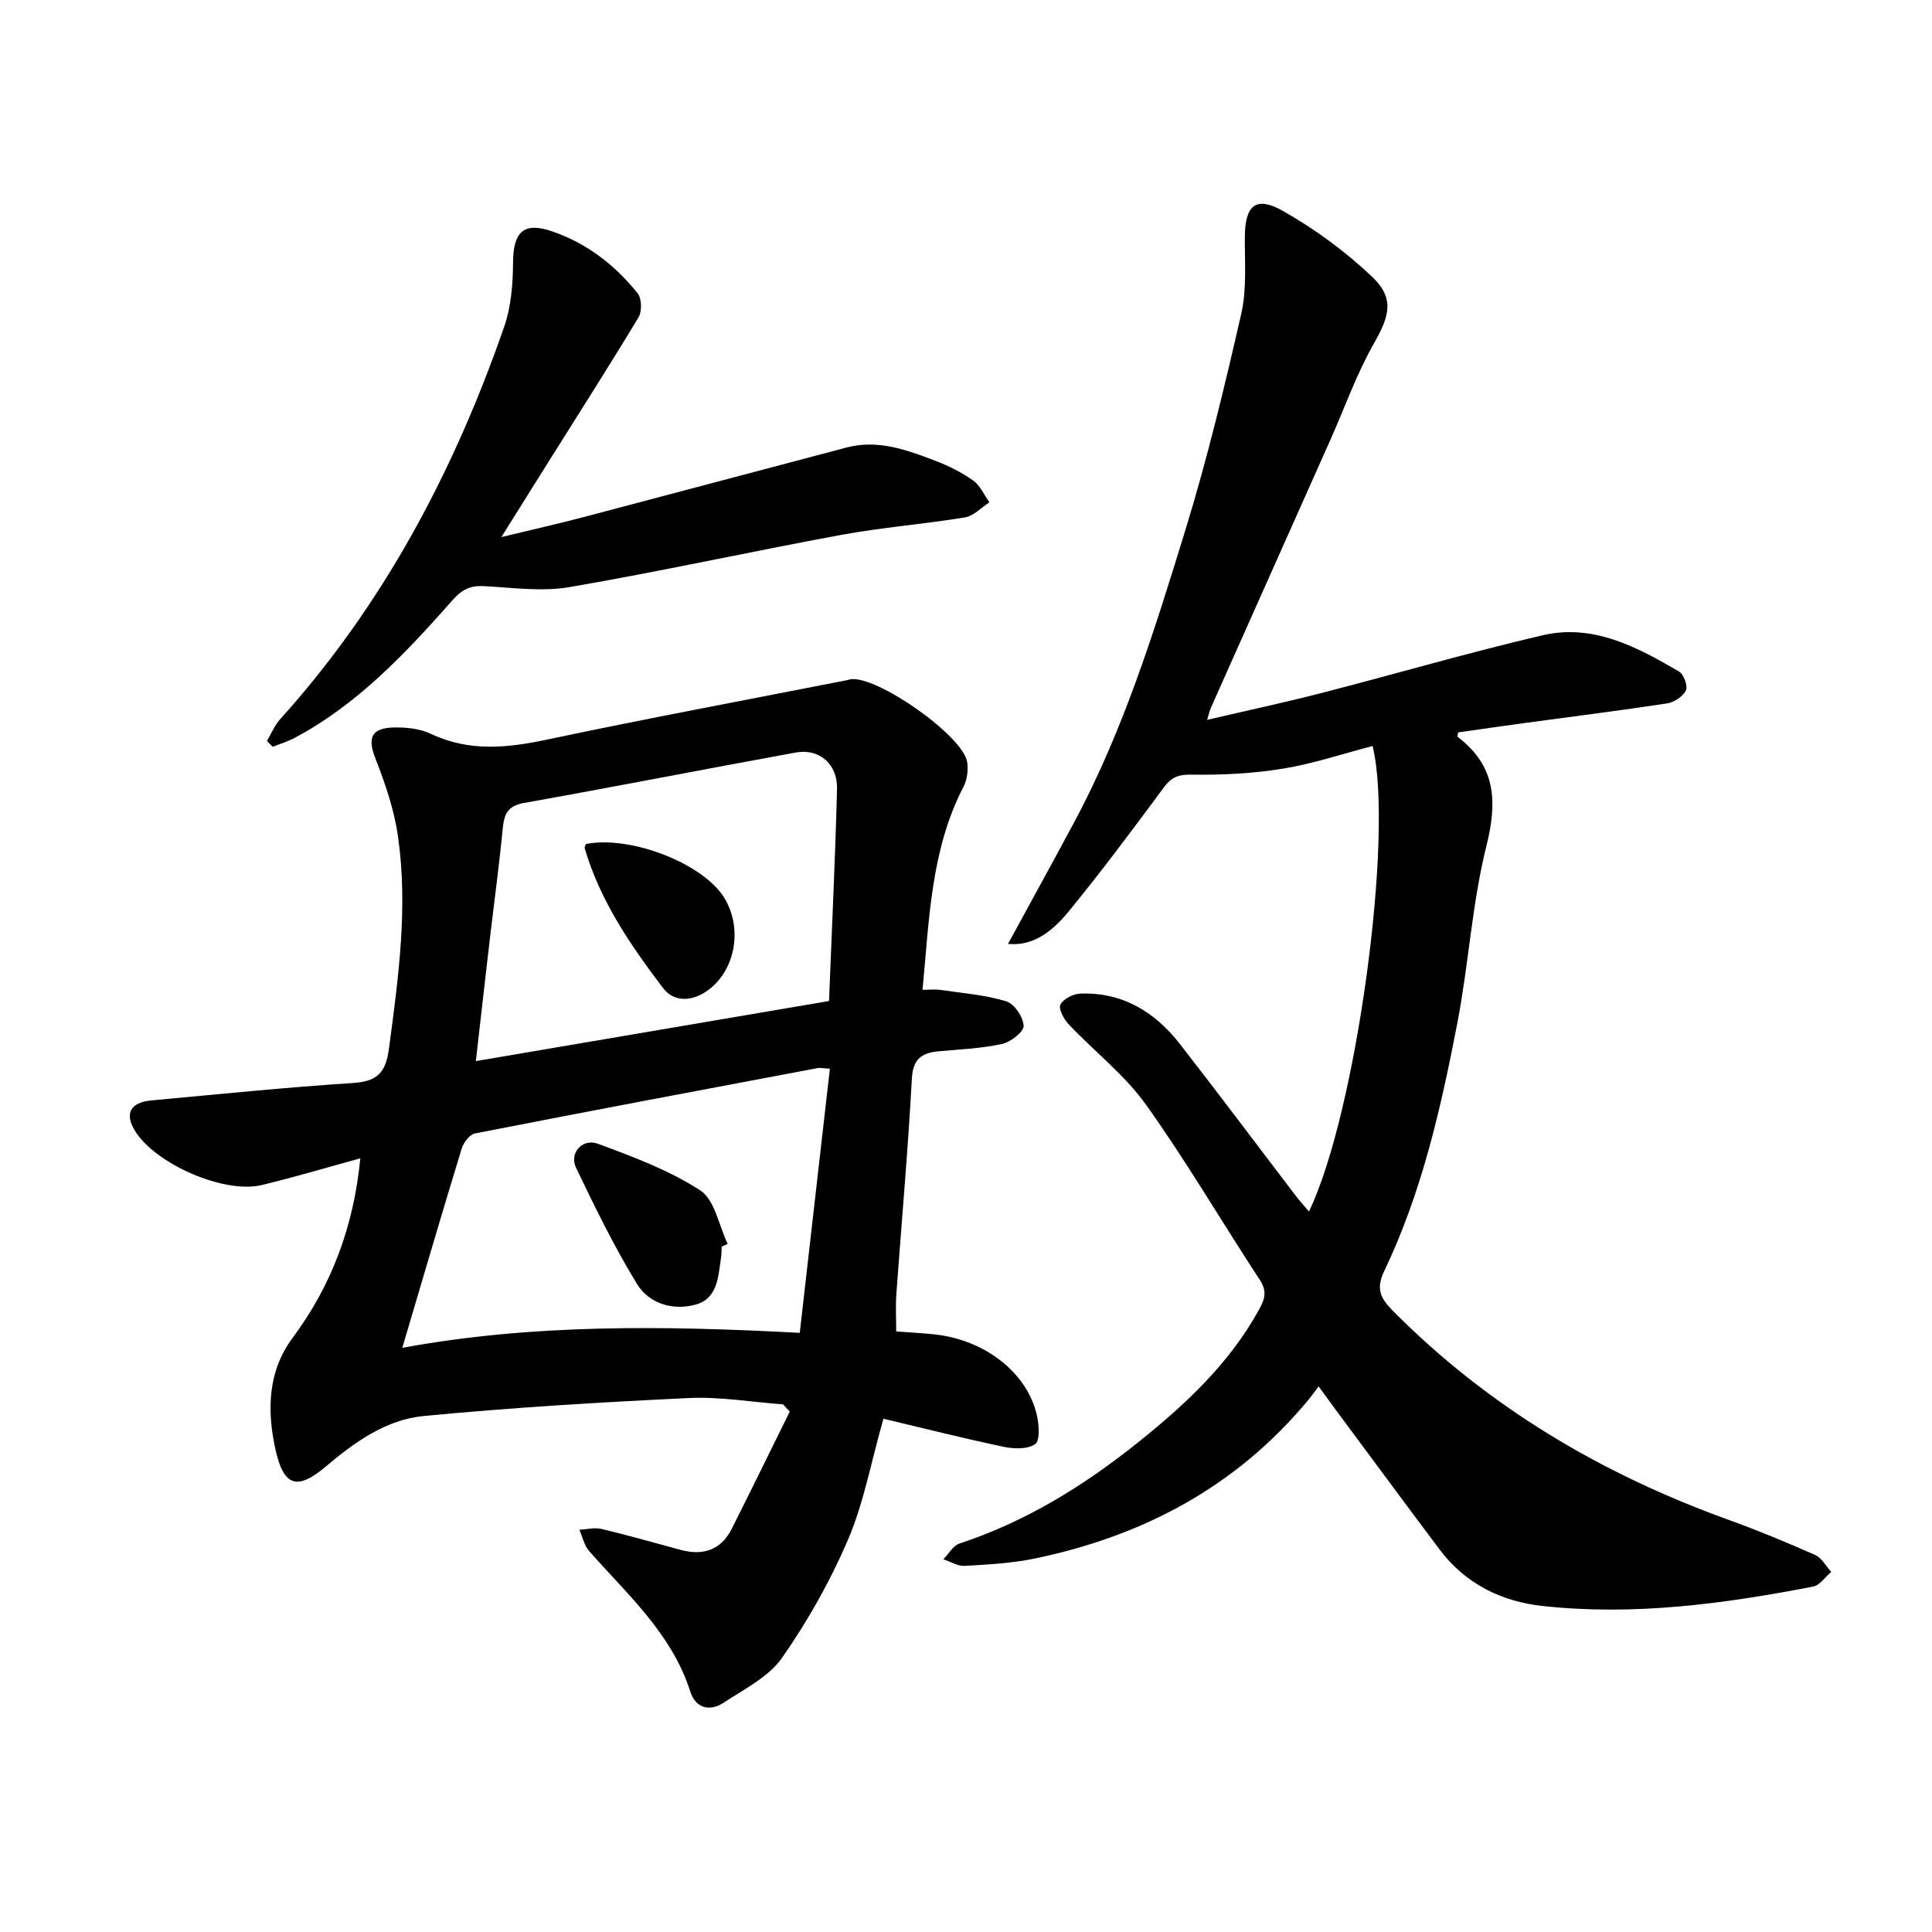 <svg enable-background="new 0 0 400 400" viewBox="0 0 400 400" xmlns="http://www.w3.org/2000/svg"><path d="m162.13 290.76c-6.52-.48-13.07-1.62-19.56-1.31-18.3.87-36.6 1.97-54.84 3.72-7.75.74-14.23 5.34-20.2 10.39-5.99 5.07-8.79 4.27-10.51-3.51-1.75-7.95-1.61-16.1 3.52-23 8.18-10.99 12.7-23.23 14.06-37.23-6.94 1.9-13.6 3.88-20.35 5.52-7.83 1.91-22.14-4.36-26.35-11.28-2.13-3.51-.92-5.83 3.45-6.23 13.88-1.28 27.76-2.7 41.67-3.6 4.98-.32 6.83-2.02 7.5-7.07 1.96-14.66 3.99-29.31 1.87-44.06-.78-5.46-2.63-10.85-4.65-16.02-1.66-4.23-.96-6.33 3.74-6.46 2.58-.07 5.46.23 7.75 1.32 7.99 3.78 15.89 2.91 24.19 1.15 20.66-4.37 41.44-8.24 62.16-12.31.15-.03.3-.11.45-.14 5.46-.88 23.45 11.74 24.22 17.18.23 1.62 0 3.58-.74 5.01-6.8 13.1-7.11 27.47-8.51 42.1 1.34 0 2.54-.14 3.69.02 4.58.67 9.26 1.03 13.64 2.36 1.66.5 3.53 3.28 3.6 5.09.04 1.24-2.68 3.35-4.46 3.74-4.26.93-8.69 1.12-13.05 1.51-3.53.32-5.4 1.5-5.63 5.69-.8 14.88-2.14 29.72-3.21 44.59-.18 2.47-.03 4.96-.03 7.73 2.88.22 5.51.34 8.12.63 10.36 1.18 19.01 7.96 21 16.71.45 1.97.69 5.23-.35 5.98-1.54 1.11-4.42 1.01-6.55.56-8.35-1.76-16.63-3.85-24.87-5.81-2.61 9.21-4.1 17.49-7.32 25.03-3.67 8.56-8.34 16.86-13.68 24.49-2.79 3.98-7.85 6.48-12.12 9.3-2.87 1.89-5.78 1.06-6.84-2.27-3.83-12.05-13.02-20.12-20.97-29.16-1.02-1.16-1.36-2.92-2.02-4.4 1.53-.08 3.15-.51 4.58-.17 5.47 1.3 10.88 2.85 16.32 4.32 4.67 1.26 8.41.12 10.66-4.37 4.05-8.06 8.01-16.16 12-24.24-.47-.5-.92-1-1.38-1.5zm9.51-83.51c.59-15.07 1.28-29.47 1.66-43.88.14-5.16-3.66-8.46-8.53-7.57-18.77 3.41-37.49 7.1-56.27 10.44-3.46.62-4.13 2.37-4.42 5.35-.72 7.49-1.74 14.95-2.62 22.43-.97 8.32-1.91 16.64-2.94 25.67 24.85-4.23 48.89-8.32 73.12-12.44zm-6.06 68.7c2.12-18.55 4.17-36.55 6.24-54.69-1.62-.09-2.08-.21-2.51-.13-23.67 4.46-47.35 8.91-70.99 13.54-1.1.22-2.36 1.9-2.74 3.15-4.12 13.48-8.08 27.01-12.29 41.23 27.25-4.99 54.31-4.58 82.29-3.1z"/><path d="m273 287.04c-.84 1.11-1.47 2.01-2.17 2.85-14.84 17.9-34.15 28.13-56.62 32.79-4.74.98-9.65 1.24-14.5 1.52-1.44.08-2.93-.89-4.4-1.37 1.1-1.12 2.01-2.82 3.34-3.26 13.77-4.52 25.87-12.04 37.05-21 9.7-7.77 18.78-16.22 24.92-27.34 1.25-2.26 1.78-3.86.2-6.26-7.92-12.06-15.2-24.57-23.58-36.29-4.41-6.16-10.66-10.99-15.94-16.56-1.01-1.07-2.2-3.22-1.76-4.11.59-1.19 2.66-2.25 4.13-2.3 8.7-.31 15.42 3.77 20.59 10.41 8.11 10.4 16.01 20.97 24.01 31.45.84 1.1 1.77 2.12 2.73 3.26 9.73-20.03 17.69-78 13.18-96.38-6.16 1.6-12.24 3.66-18.49 4.68s-12.68 1.35-19.02 1.25c-2.76-.05-4.16.55-5.73 2.68-6.44 8.69-12.9 17.38-19.76 25.74-4.36 5.31-8.3 7.01-12.48 6.62 4.62-8.49 9.21-16.81 13.7-25.19 10.3-19.21 16.7-39.94 23.06-60.62 4.51-14.67 8.1-29.64 11.52-44.6 1.17-5.11.72-10.62.75-15.94.04-6.55 2.25-8.6 7.94-5.37 6.58 3.73 12.85 8.34 18.35 13.54 4.77 4.51 3.69 8.15.42 13.89-3.6 6.32-6.04 13.3-9.02 19.98-8.23 18.48-16.49 36.95-24.72 55.43-.25.55-.37 1.16-.78 2.5 8.21-1.92 15.95-3.57 23.61-5.54 15.29-3.94 30.46-8.38 45.83-11.97 10.47-2.45 19.57 2.42 28.28 7.51.97.57 1.84 3 1.4 3.91-.61 1.25-2.42 2.45-3.87 2.68-9.76 1.49-19.57 2.71-29.35 4.04-4.66.63-9.31 1.31-13.94 1.97-.04.4-.2.85-.08.93 7.91 6.01 8.25 13.36 5.94 22.6-2.99 11.98-3.67 24.52-6.02 36.68-3.39 17.57-7.35 35.05-15.14 51.33-1.69 3.53-.87 5.5 1.67 8.08 19.81 20.03 43.37 33.94 69.73 43.44 6.04 2.18 11.98 4.65 17.85 7.25 1.35.6 2.22 2.3 3.3 3.5-1.24 1.04-2.34 2.76-3.73 3.03-18.51 3.59-37.17 6.09-56.05 4.02-8.5-.93-15.96-4.59-21.28-11.67-7.26-9.66-14.42-19.39-21.63-29.09-1.03-1.39-2.03-2.77-3.44-4.7z"/><path d="m55.27 153.4c.9-1.51 1.58-3.22 2.74-4.51 21.37-23.69 35.96-51.28 46.36-81.19 1.45-4.16 1.82-8.85 1.85-13.3.03-6.43 2.21-8.53 8.13-6.49 7.17 2.47 12.99 6.97 17.67 12.82.85 1.07.92 3.73.19 4.95-5.97 9.93-12.23 19.7-18.39 29.52-3.16 5.04-6.31 10.08-10.02 16 6.2-1.5 11.67-2.73 17.1-4.16 18.15-4.77 36.27-9.63 54.42-14.4 6.44-1.69 12.4.5 18.26 2.73 2.77 1.05 5.49 2.41 7.9 4.11 1.46 1.03 2.27 2.98 3.37 4.52-1.68 1.08-3.25 2.82-5.06 3.12-8.5 1.4-17.13 2.06-25.6 3.62-18.78 3.46-37.45 7.58-56.26 10.81-5.73.99-11.82.12-17.72-.2-2.79-.15-4.54.68-6.41 2.79-9.69 10.95-19.66 21.65-32.82 28.64-1.43.76-3.01 1.23-4.51 1.83-.43-.4-.82-.8-1.2-1.21z"/><path d="m121.29 174.75c9.31-1.85 24.42 4.07 28.73 11.24 3.87 6.44 2.12 15.33-3.83 19.3-3.22 2.15-6.76 2.11-8.92-.74-6.72-8.85-13.02-18.03-16.21-28.91-.08-.25.14-.59.23-.89z"/><path d="m149.41 258.13c-.04.78-.02 1.58-.14 2.35-.58 3.87-.68 8.38-5.27 9.63-4.71 1.28-9.62-.21-12.11-4.27-4.73-7.72-8.72-15.92-12.64-24.1-1.43-2.99 1.32-6.12 4.53-4.94 7.29 2.7 14.75 5.47 21.2 9.66 3.01 1.96 3.85 7.27 5.67 11.06-.41.21-.83.41-1.24.61z"/></svg>